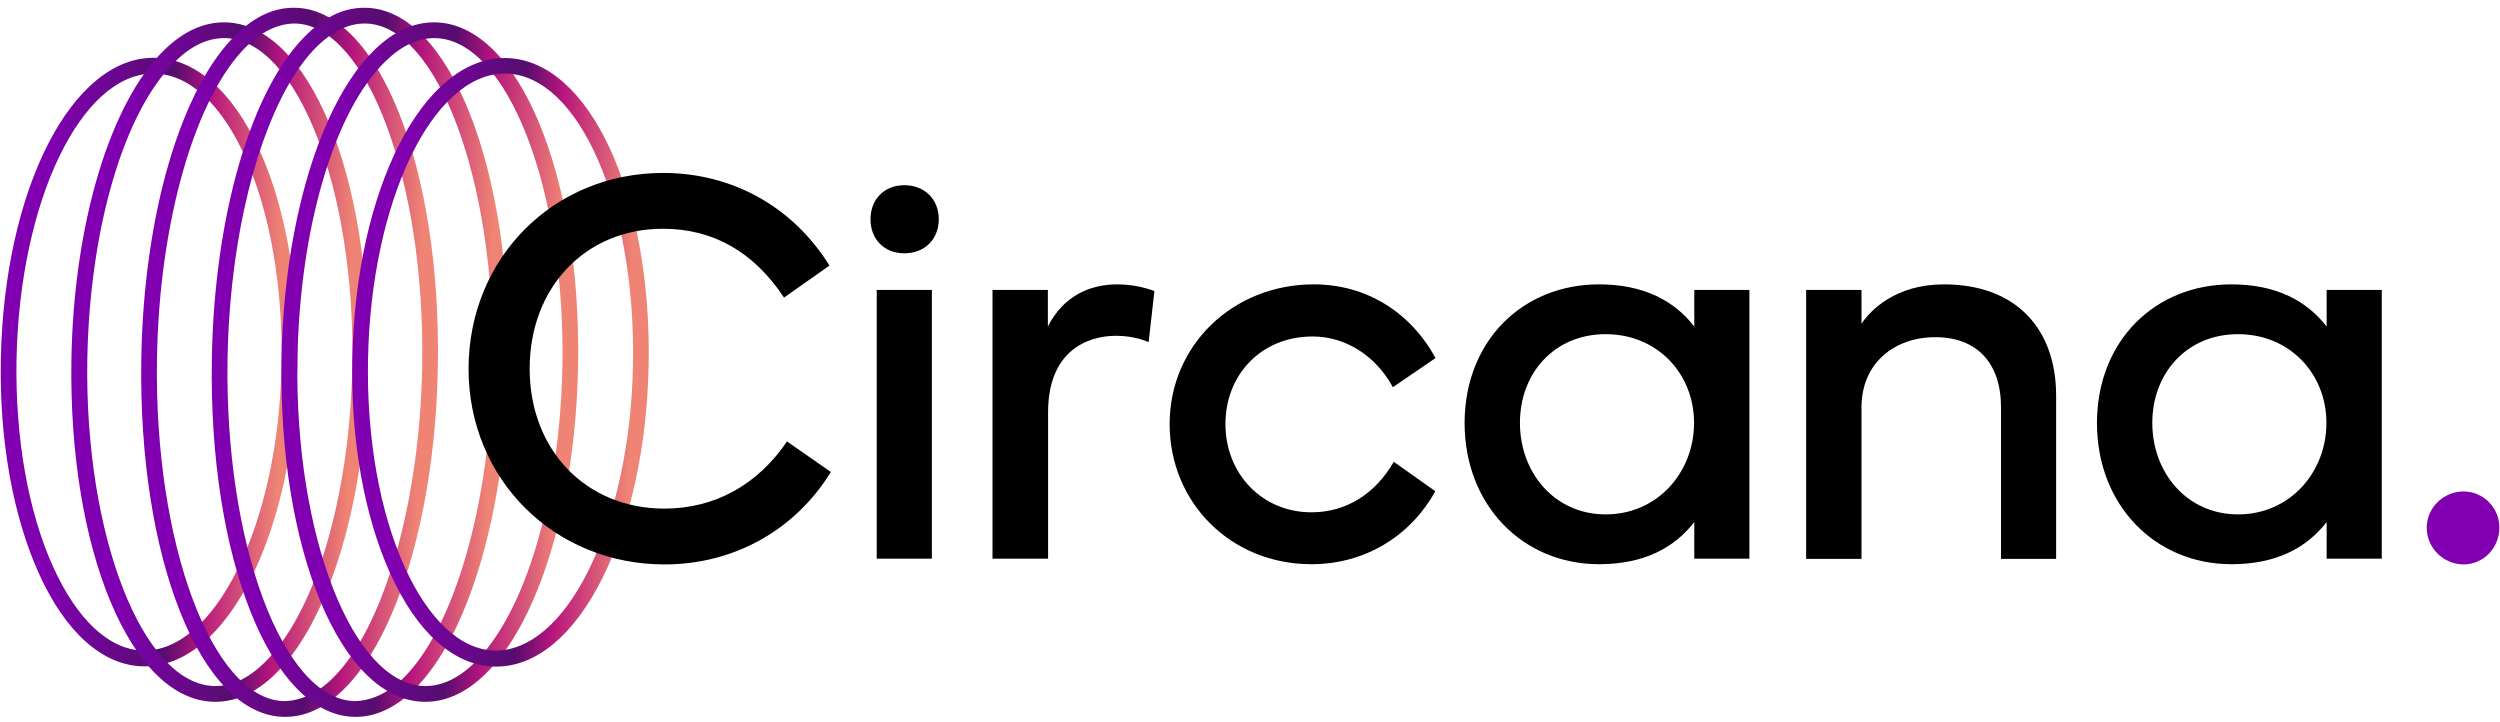<svg width="263" height="76" viewBox="0 0 263 76" fill="none" xmlns="http://www.w3.org/2000/svg">
<g clip-path="url(#clip0_514_162)">
<path d="M255.292 55.504C255.292 53.408 257.063 51.702 259.15 51.702C261.285 51.702 262.935 53.432 262.935 55.504C262.935 57.648 261.261 59.378 259.15 59.378C257.039 59.354 255.292 57.648 255.292 55.504Z" fill="#8000B1"/>
<path d="M95.144 19.484C97.255 19.484 98.759 20.947 98.759 23.067C98.759 25.187 97.255 26.649 95.144 26.649C93.034 26.649 91.578 25.187 91.578 23.067C91.578 20.947 93.034 19.484 95.144 19.484ZM92.233 58.769V30.5H98.031V58.769H92.233Z" fill="black"/>
<path d="M104.412 58.769V30.5H110.235V34.35C111.812 31.255 114.48 29.915 117.562 29.915C119.769 29.915 121.443 30.622 121.443 30.622L120.837 35.983C120.522 35.861 119.26 35.325 117.416 35.325C114.311 35.325 110.259 36.982 110.259 43.367V58.769H104.412Z" fill="black"/>
<path d="M123.045 44.61C123.045 36.324 129.692 29.915 138.208 29.915C143.74 29.915 148.373 32.839 151.018 37.664L146.53 40.735C144.759 37.469 141.605 35.398 138.087 35.398C132.652 35.398 128.916 39.444 128.916 44.61C128.916 49.825 132.749 53.895 137.966 53.895C141.629 53.895 144.686 51.945 146.627 48.583L150.994 51.677C148.422 56.332 143.667 59.354 137.966 59.354C129.45 59.354 123.045 52.847 123.045 44.61Z" fill="black"/>
<path d="M168.219 29.915C172.998 29.915 176.177 31.694 178.239 34.35V30.5H184.037V58.769H178.239V54.919C176.153 57.599 172.998 59.354 168.219 59.354C160.213 59.354 154.075 53.164 154.075 44.488C154.099 35.812 160.213 29.915 168.219 29.915ZM159.898 44.488C159.898 49.703 163.512 54.114 168.923 54.114C174.357 54.114 178.214 49.703 178.214 44.488C178.214 39.273 174.309 35.154 168.923 35.154C163.488 35.154 159.898 39.273 159.898 44.488Z" fill="black"/>
<path d="M190.006 58.769V30.5H195.829V34.058C196.775 32.62 199.444 29.915 204.49 29.915C212.229 29.915 216.305 34.74 216.305 41.612V58.794H210.507V42.855C210.507 38.176 207.959 35.471 203.592 35.471C199.322 35.471 195.829 38.176 195.829 42.855V58.794H190.006V58.769Z" fill="black"/>
<path d="M234.743 29.915C239.523 29.915 242.701 31.694 244.763 34.35V30.5H250.561V58.769H244.763V54.919C242.677 57.599 239.523 59.354 234.743 59.354C226.737 59.354 220.599 53.164 220.599 44.488C220.623 35.812 226.737 29.915 234.743 29.915ZM226.422 44.488C226.422 49.703 230.037 54.114 235.447 54.114C240.881 54.114 244.739 49.703 244.739 44.488C244.739 39.273 240.833 35.154 235.447 35.154C230.037 35.154 226.422 39.273 226.422 44.488Z" fill="black"/>
<path d="M15.228 70.101C15.18 70.101 15.131 70.101 15.083 70.101C10.813 70.028 6.882 66.543 4.068 60.28C1.351 54.236 -0.081 46.243 0.089 37.786C0.429 19.85 7.61 5.91 16.296 6.081C25.03 6.251 31.629 20.435 31.289 38.395C31.119 46.852 29.421 54.772 26.461 60.719C23.428 66.787 19.45 70.101 15.228 70.101ZM1.739 37.835C1.593 46.048 2.952 53.773 5.572 59.598C8.12 65.227 11.492 68.371 15.107 68.444C18.698 68.469 22.215 65.495 24.957 59.963C27.796 54.236 29.47 46.559 29.615 38.347C29.93 21.605 23.938 7.884 16.247 7.738C16.199 7.738 16.174 7.738 16.126 7.738C8.508 7.762 2.054 21.19 1.739 37.835Z" fill="url(#paint0_linear_514_162)"/>
<path d="M7.513 37.762C7.756 23.505 11.613 10.735 17.314 5.228C19.328 3.278 21.488 2.303 23.72 2.352C32.453 2.547 39.053 18.388 38.713 38.42C38.47 52.677 34.637 65.446 28.911 70.954C26.946 72.855 24.835 73.83 22.652 73.83C22.604 73.83 22.555 73.83 22.506 73.83C13.772 73.659 7.173 57.819 7.513 37.762ZM23.574 4.009C21.851 4.009 20.129 4.813 18.479 6.422C13.069 11.637 9.43 23.968 9.187 37.786C8.872 56.259 14.986 72.002 22.555 72.172C24.35 72.197 26.097 71.393 27.771 69.76C33.181 64.52 36.821 52.213 37.063 38.395C37.379 19.923 31.265 4.18 23.695 4.009C23.647 4.034 23.622 4.009 23.574 4.009Z" fill="url(#paint1_linear_514_162)"/>
<path d="M14.864 37.762C15.107 22.628 19.037 9.225 24.884 3.595C26.849 1.694 28.887 0.768 31.071 0.817C39.805 1.012 46.404 17.559 46.064 38.469C45.821 53.603 41.891 67.006 36.044 72.636C34.127 74.488 32.114 75.414 30.003 75.414C29.955 75.414 29.906 75.414 29.833 75.414C21.099 75.219 14.524 58.672 14.864 37.762ZM16.514 37.786C16.198 57.112 22.312 73.586 29.882 73.757C31.532 73.732 33.254 73.025 34.904 71.442C40.363 66.177 44.172 52.92 44.414 38.444C44.73 19.119 38.616 2.645 31.046 2.474C29.397 2.474 27.674 3.205 26.024 4.789C20.566 10.053 16.732 23.311 16.514 37.786Z" fill="url(#paint2_linear_514_162)"/>
<path d="M37.427 75.414C37.379 75.414 37.33 75.414 37.257 75.414C28.523 75.219 21.924 58.672 22.288 37.762C22.531 22.628 26.461 9.225 32.308 3.595C34.273 1.694 36.311 0.768 38.495 0.817C47.229 1.012 53.828 17.559 53.488 38.469C53.245 53.603 49.315 67.006 43.468 72.636C41.551 74.464 39.538 75.414 37.427 75.414ZM23.938 37.786C23.622 57.112 29.736 73.586 37.306 73.757C38.931 73.732 40.678 73.025 42.328 71.442C47.787 66.177 51.596 52.92 51.838 38.444C52.154 19.119 46.04 2.645 38.47 2.474C38.422 2.474 38.398 2.474 38.349 2.474C36.699 2.474 35.049 3.254 33.448 4.789C27.989 10.053 24.18 23.311 23.938 37.786Z" fill="url(#paint3_linear_514_162)"/>
<path d="M29.615 37.762C29.858 23.505 33.715 10.735 39.417 5.228C41.43 3.278 43.565 2.303 45.822 2.352C54.556 2.547 61.155 18.388 60.815 38.42C60.572 52.677 56.739 65.446 51.013 70.954C49.048 72.855 46.938 73.83 44.754 73.83C44.706 73.83 44.657 73.83 44.609 73.83C35.85 73.659 29.276 57.819 29.615 37.762ZM45.676 4.009C43.954 4.009 42.231 4.813 40.581 6.422C35.171 11.637 31.532 23.968 31.289 37.786C30.974 56.259 37.088 72.002 44.657 72.172C46.428 72.197 48.199 71.393 49.873 69.76C55.284 64.52 58.923 52.213 59.166 38.395C59.481 19.923 53.367 4.18 45.798 4.009C45.749 4.034 45.7 4.009 45.676 4.009Z" fill="url(#paint4_linear_514_162)"/>
<path d="M37.063 37.811C37.403 19.972 44.439 6.105 53.1 6.105C53.148 6.105 53.197 6.105 53.245 6.105C61.98 6.276 68.579 20.459 68.239 38.42C68.069 46.876 66.371 54.797 63.411 60.743C60.403 66.811 56.424 70.125 52.202 70.125C52.154 70.125 52.105 70.125 52.057 70.125C47.787 70.052 43.856 66.568 41.042 60.305C38.301 54.236 36.894 46.243 37.063 37.811ZM38.713 37.835C38.568 46.048 39.926 53.773 42.546 59.598C45.094 65.227 48.466 68.371 52.081 68.444C55.672 68.469 59.19 65.495 61.931 59.963C64.77 54.236 66.444 46.559 66.589 38.347C66.905 21.605 60.912 7.884 53.221 7.738C53.173 7.738 53.148 7.738 53.1 7.738C45.482 7.762 39.029 21.19 38.713 37.835Z" fill="url(#paint5_linear_514_162)"/>
<path d="M69.767 18.193C77.021 18.193 83.426 21.751 87.26 27.941L82.48 31.304C79.278 26.479 75.008 24.066 69.743 24.066C61.567 24.066 55.72 30.256 55.72 38.785C55.72 47.364 61.664 53.505 69.888 53.505C75.177 53.505 79.69 51.02 82.795 46.438L87.405 49.655C83.644 55.772 77.191 59.378 69.913 59.378C58.364 59.378 49.291 50.483 49.291 38.785C49.315 27.112 58.243 18.193 69.767 18.193Z" fill="black"/>
</g>
<defs>
<linearGradient id="paint0_linear_514_162" x1="0.115" y1="37.868" x2="31.303" y2="38.462" gradientUnits="userSpaceOnUse">
<stop offset="0.16" stop-color="#8000B1"/>
<stop offset="0.566" stop-color="#560D6E"/>
<stop offset="0.692" stop-color="#B6167C"/>
<stop offset="0.939" stop-color="#EF8474"/>
</linearGradient>
<linearGradient id="paint1_linear_514_162" x1="7.552" y1="37.869" x2="38.74" y2="38.462" gradientUnits="userSpaceOnUse">
<stop offset="0.16" stop-color="#8000B1"/>
<stop offset="0.566" stop-color="#560D6E"/>
<stop offset="0.692" stop-color="#B6167C"/>
<stop offset="0.939" stop-color="#EF8474"/>
</linearGradient>
<linearGradient id="paint2_linear_514_162" x1="14.88" y1="37.869" x2="46.071" y2="38.462" gradientUnits="userSpaceOnUse">
<stop offset="0.16" stop-color="#8000B1"/>
<stop offset="0.566" stop-color="#560D6E"/>
<stop offset="0.692" stop-color="#B6167C"/>
<stop offset="0.939" stop-color="#EF8474"/>
</linearGradient>
<linearGradient id="paint3_linear_514_162" x1="22.318" y1="37.869" x2="53.508" y2="38.462" gradientUnits="userSpaceOnUse">
<stop offset="0.16" stop-color="#8000B1"/>
<stop offset="0.566" stop-color="#560D6E"/>
<stop offset="0.692" stop-color="#B6167C"/>
<stop offset="0.939" stop-color="#EF8474"/>
</linearGradient>
<linearGradient id="paint4_linear_514_162" x1="29.648" y1="37.868" x2="60.837" y2="38.462" gradientUnits="userSpaceOnUse">
<stop offset="0.16" stop-color="#8000B1"/>
<stop offset="0.566" stop-color="#560D6E"/>
<stop offset="0.692" stop-color="#B6167C"/>
<stop offset="0.939" stop-color="#EF8474"/>
</linearGradient>
<linearGradient id="paint5_linear_514_162" x1="37.086" y1="37.868" x2="68.274" y2="38.461" gradientUnits="userSpaceOnUse">
<stop offset="0.16" stop-color="#8000B1"/>
<stop offset="0.566" stop-color="#560D6E"/>
<stop offset="0.692" stop-color="#B6167C"/>
<stop offset="0.939" stop-color="#EF8474"/>
</linearGradient>
<clipPath id="clip0_514_162">
<rect width="263" height="75.022" fill="white" transform="translate(0 0.761)"/>
</clipPath>
</defs>
</svg>
